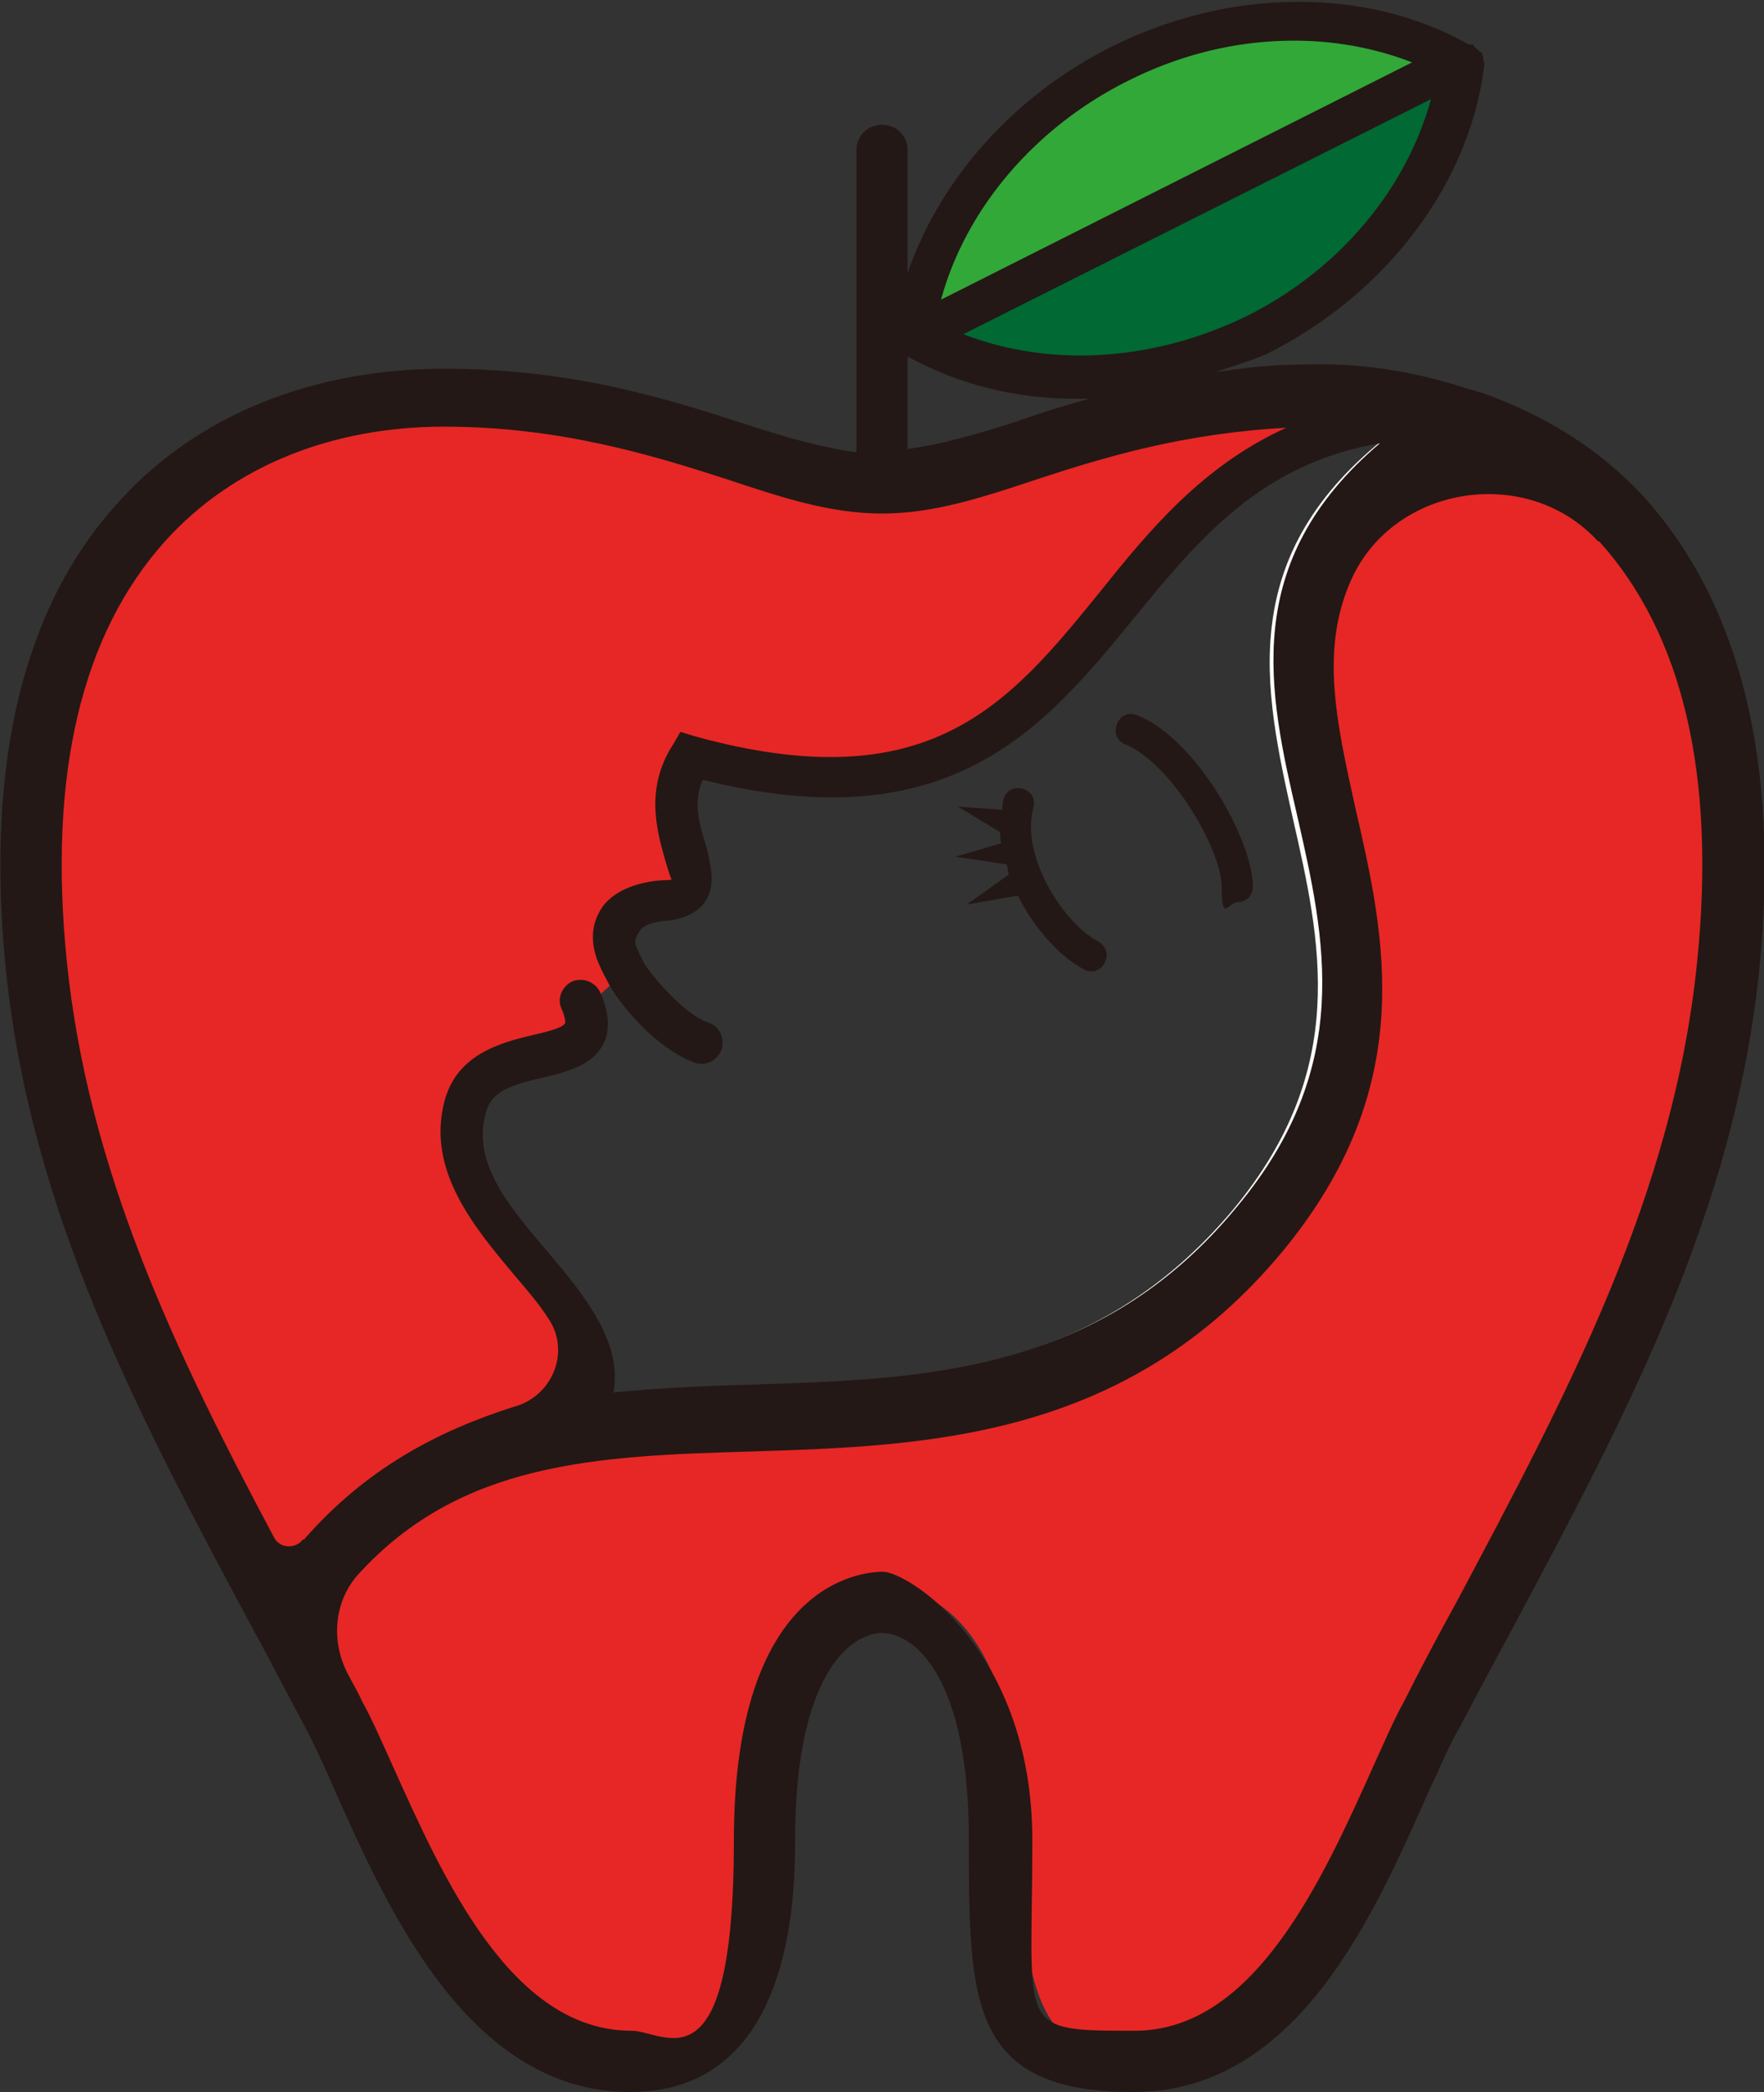 <?xml version="1.0" encoding="UTF-8"?><svg id="_レイヤー_2" xmlns="http://www.w3.org/2000/svg" viewBox="0 0 158.4 187.8"><rect x="0" y="0" width="158.4" height="187.8" fill="#333333" stroke="none"/><defs><style>.cls-1{fill:#231815;}.cls-1,.cls-2,.cls-3,.cls-4,.cls-5{stroke-width:0px;}.cls-2{fill:#32a838;}.cls-3{fill:#e72725;}.cls-4{fill:#006934;}.cls-5{fill:#fff;}</style></defs><g id="_レイヤー_1-2"><path class="cls-2" d="M128,5.5l-44.1,22.1c2-8.6,8.4-16.4,17.4-20.9,8.7-4.4,18.7-4.7,26.7-1.2h0Z"/><path class="cls-4" d="M129.5,7.9c-1.9,8.6-8.3,16.4-17.2,20.9s-18.9,4.8-26.9,1.3l44.1-22.2h0Z"/><path class="cls-3" d="M118.5,37.1c-11.1,0-19.2,2.7-25.7,4.8-4.8,1.6-9.2,3-13.6,3s-8.3-1.2-13.8-3.1c-6.8-2.2-14.6-4.7-25.5-4.7s-19.7,3.8-25.8,10.6c-7.7,8.6-10.8,21.6-9.2,38.7,1.9,19.2,9.8,35.3,19.9,54.2l.8,1.6,1.1-1.4c6.2-8.1,14.2-12.5,26.1-14.1h.9c0-.1.4-5.1.4-5.1l-5.4-8.2-5.1-7-1-5.1,1.9-3.5,8.8-3.2v-4.8c0,0,3.1-2.8,3.1-2.8l.4-4.3,5.9-1.4-.9-7.3,1.2-4.9,6.5,1.6h10.2c0,0,10.2-3.7,10.2-3.7l10.4-10.6,9.7-11.2,13.9-7.9-5.4-.2h0Z"/><path class="cls-3" d="M144.4,47.7c-3.1-3.4-7.1-6.1-11.8-8l-.5-.2-.5.3c-16.2,10.1-13.8,20.6-11,32.7,2.6,11.4,5.6,24.4-6.3,38.9-13.7,16.5-31.2,17.1-46.9,17.7-15.3.4-29.7.9-39.6,16l-.4.6.3.6c.5.9,1,1.8,1.5,2.8.8,1.4,1.5,2.8,2.3,4.4.7,1.1,1.3,2.6,2,4.1l.7,1.6c4.6,10.3,10.8,24.4,22.5,24.4s10.3,0,10.3-18.2,10.2-23,12.3-23,12.3,1.1,12.3,23,7.2,18.2,10.3,18.2c11.6,0,17.9-14.1,22.4-24.4l.2-.4c.9-2,1.8-4,2.6-5.4l4.8-8.9c10.1-18.9,19.7-36.8,21.7-57.9,1.6-17.2-1.5-30.2-9.2-38.9h0Z"/><path class="cls-5" d="M117,63.3l4.1,25.1-3.2,12.9-9.9,14.2-17.8,9.4-20.2,1.8-17.7.9.2-2.1c4.8-.7,9.8-.8,14.6-1,15.4-.5,31.2-1,43.7-16,10.4-12.6,7.8-24,5.3-35-2.6-11.7-5.3-23.7,8.8-34.6-1.8-.3-3.6-.6-5.5-.6h9.7l-11.2,14.1-.9,10.9h0Z"/><path class="cls-1" d="M101,66.8c4.2,1.7,8.7,9.5,8.7,12.8s.6,1.4,1.4,1.4,1.4-.6,1.4-1.4c0-4.2-5.1-13.3-10.4-15.4-.7-.3-1.5,0-1.8.8s0,1.5.7,1.8h0Z"/><path class="cls-1" d="M85.8,76.9l4.6.7c.1.3.1.6.2.9l-3.8,2.7,4.6-.8c1.5,3,3.8,5.5,5.9,6.6.2.1.4.2.7.2.5,0,1-.3,1.2-.8.4-.7.1-1.5-.6-1.9-3.1-1.6-7-7.7-5.8-12,.2-.8-.2-1.5-1-1.7s-1.5.2-1.7,1c-.1.3-.1.6-.1.9l-4-.3,3.8,2.3c0,.3,0,.6.1,1l-4.1,1.2h0Z"/><path class="cls-1" d="M147.7,44.7c-4-4.4-9.1-7.5-14.8-9.5-.3,0-.5-.2-.8-.2-4.2-1.4-8.7-2.3-13.5-2.3s-6.5.3-9.4.7c1.6-.6,3.2-1,4.7-1.7,10.7-5.4,18.2-15.4,19.4-26,0,0-.1-.2-.1-.3,0-.2,0-.3-.1-.5v-.2c0,0-.1,0-.2,0-.1-.2-.2-.2-.4-.4-.1,0-.1-.2-.2-.3-.1,0-.2,0-.3,0h-.1c-9.2-5.2-21.5-5.1-32.1.2-8.8,4.4-15.4,11.9-18.3,20.3v-11c0-1.3-1-2.3-2.3-2.3s-2.3,1-2.3,2.3v27.1c-3-.4-6.2-1.3-9.9-2.5-6.8-2.2-15.4-5-27.1-5s-22.1,4.1-29.1,11.8C2.1,54.3-1.3,68.4.5,86.8c2.2,22,11.9,40.2,22.3,59.6,1.6,2.9,3.1,5.9,4.7,8.8.8,1.6,1.7,3.5,2.6,5.6,4.8,10.8,12.1,27,26.5,27s14.8-17.1,14.8-22.7c0-14.6,4.9-18.5,7.8-18.5s7.8,3.9,7.8,18.5,0,22.7,14.8,22.7,21.7-16.2,26.5-27c1-2.1,1.8-4.1,2.7-5.6,1.6-3,3.1-5.9,4.7-8.8,10.3-19.3,20.1-37.6,22.3-59.6,1.8-18.3-1.7-32.5-10.3-42.1h0ZM112.1,28.3c-8.5,4.2-17.9,4.7-25.6,1.7l42-21.1c-2.2,8-8.1,15.2-16.4,19.4ZM101.4,7.2c8.4-4.2,17.7-4.6,25.4-1.6l-42.3,21.3c2.2-8.1,8.4-15.5,16.9-19.7h0ZM81.5,32c4.5,2.5,9.7,3.8,15.1,3.8s1.3-.2,1.9-.2c-2.5.7-4.9,1.4-7.1,2.2-3.7,1.2-6.9,2.1-9.9,2.5v-8.3h0ZM27.2,138.2c-.7.9-2.1.8-2.6-.2-8.9-16.7-16.7-33-18.6-51.7-1.7-16.7,1.3-29.4,8.9-37.8,6-6.6,14.8-10.2,25-10.2s18.5,2.5,25.3,4.7c5.1,1.7,9.4,3.1,14,3.1s8.9-1.4,14-3.1c6.1-2,13.1-4.1,22.3-4.6-7.5,3.4-12.3,9.2-16.7,14.7-8.2,10.1-15.3,18.8-36.4,13l-1.3-.4-.7,1.2c-2.5,3.9-1.4,7.7-.7,10.2.2.7.5,1.7.6,1.8,0,0,0,.1-.2.1-.4,0-4.2,0-6,2.4-.6.9-1.3,2.4-.5,4.7.2.5.5,1.2.9,1.9,1,2.1,4.5,6.2,7.9,7.4.2.1.4.1.6.1.8,0,1.5-.5,1.8-1.3.3-1-.2-2.1-1.2-2.4-2.3-.8-5.3-4.5-5.8-5.4-.3-.6-.6-1.2-.7-1.5-.2-.6.2-1.1.4-1.4.4-.6,1.6-.8,2.9-.9,1.4-.3,2.4-.8,3-1.8.9-1.5.4-3.2,0-4.9-.6-1.9-1.2-3.9-.3-5.9,22.3,5.6,30.7-4.7,38.8-14.6,5.8-7.1,11.4-13.8,22-15.6-12.6,10.7-10,22.3-7.4,33.5,2.5,11,5.1,22.4-5.4,35-12.4,15.1-28.3,15.5-43.6,16-4.1.1-8.3.3-12.4.7.8-4.6-2.7-8.8-5.9-12.6-3.5-4.1-6.8-8-5.6-12.4.5-2.1,2.3-2.6,5.3-3.3,2.1-.5,4.3-1.1,5.3-3,.6-1.3.5-2.8-.3-4.6-.4-.9-1.5-1.4-2.5-1-.9.4-1.4,1.5-1,2.4s.4,1.4.3,1.4c-.2.4-1.9.8-2.8,1-2.9.7-6.9,1.7-8,6-1.6,6.2,2.7,11.3,6.4,15.7,1.2,1.4,2.2,2.6,2.9,3.7,2.1,3,.4,7.1-3.1,8-6.9,2.2-13.3,5.6-18.8,11.9h0ZM152.4,86.3c-2.1,20.9-11.6,38.7-21.6,57.5-1.6,2.9-3.2,5.9-4.7,8.9-.9,1.6-1.8,3.7-2.8,5.9-4.5,10-10.6,23.7-21.4,23.7s-9.2,0-9.2-17.1-11.2-24.1-13.4-24.1-13.4,1.2-13.4,24.1-6.2,17.1-9.2,17.1c-10.8,0-16.9-13.7-21.4-23.7-1-2.2-1.9-4.3-2.8-5.9-.4-.9-.9-1.7-1.3-2.5-1.5-2.9-1.2-6.5,1-8.9,9.2-10.1,21.4-10.6,35.3-11,15.8-.5,33.7-1.1,47.7-18,12.2-14.8,9.2-28.1,6.5-39.8-1.7-7.7-3.2-14.3-.3-20.6,3.9-8.4,15.8-10.2,22.1-3.3h.1c7.5,8.3,10.5,21,8.8,37.7h0Z"/></g></svg>